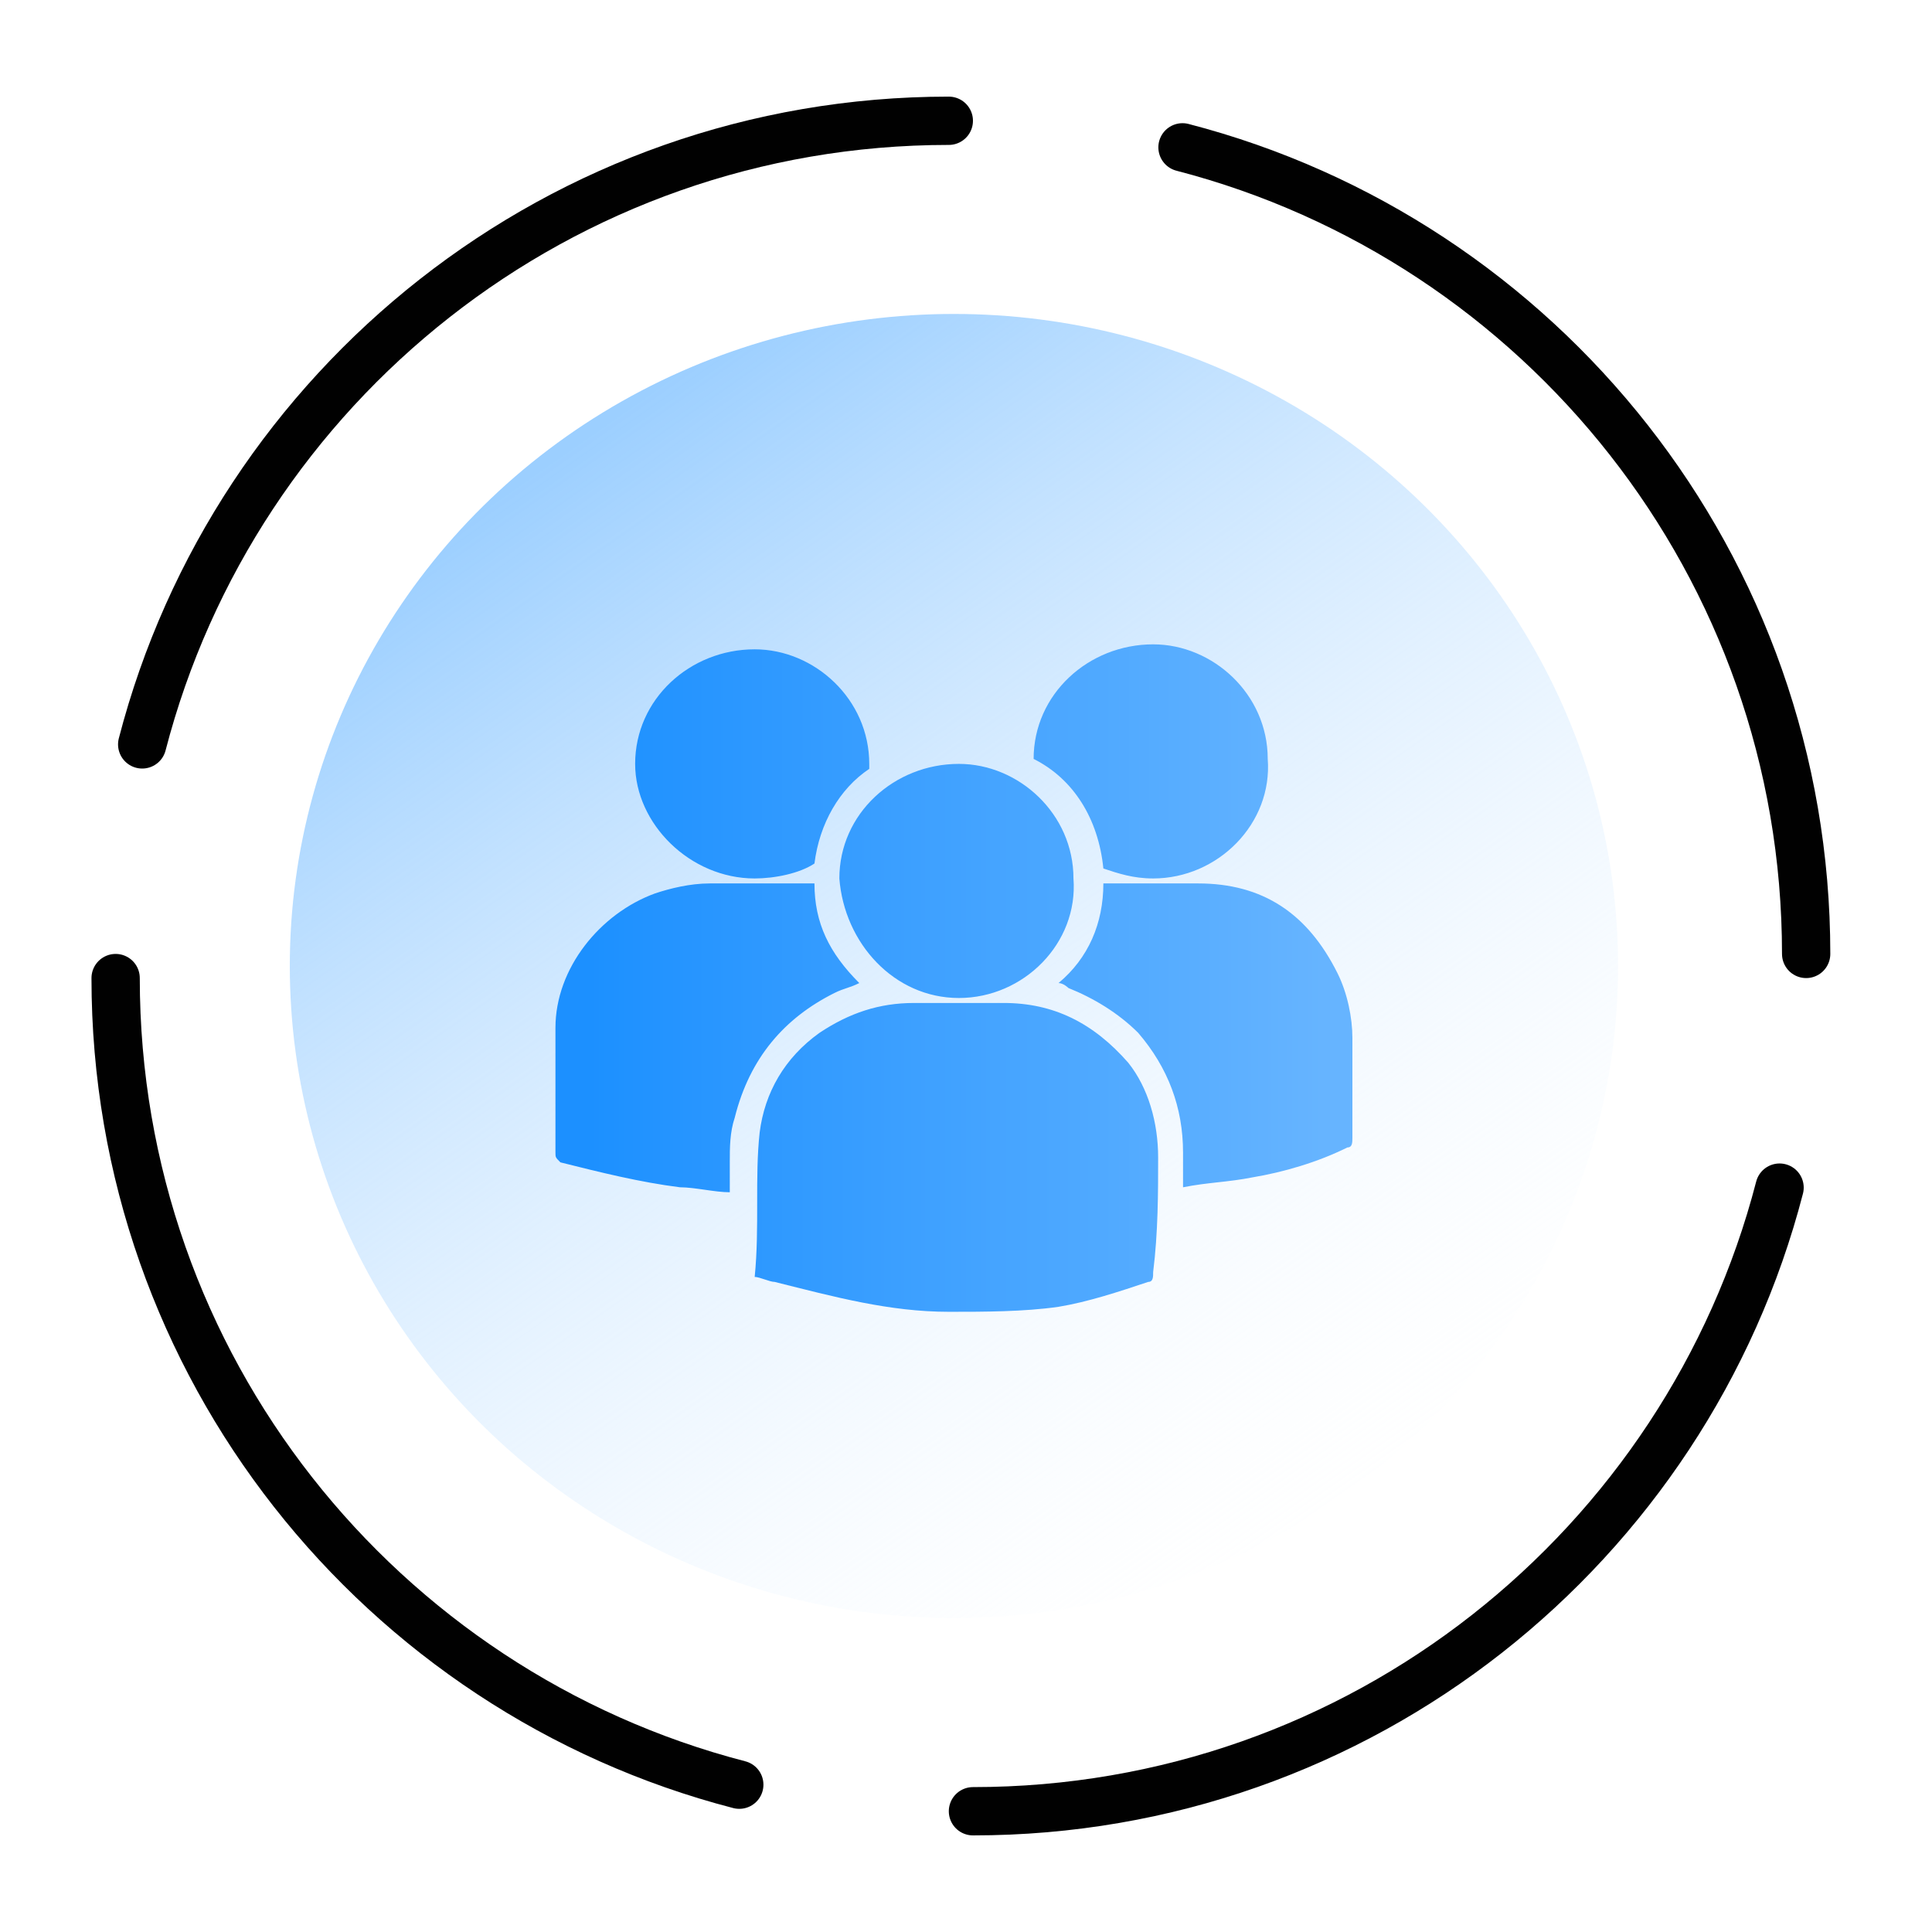 <?xml version="1.0" encoding="UTF-8"?>
<svg width="80px" height="80px" viewBox="0 0 80 80" version="1.1" xmlns="http://www.w3.org/2000/svg" xmlns:xlink="http://www.w3.org/1999/xlink">
    <title>编组 18</title>
    <defs>
        <linearGradient x1="20.443%" y1="89.375%" x2="83.357%" y2="1.802%" id="linearGradient-1">
            <stop stop-color="#9CCFFF" offset="0%"></stop>
            <stop stop-color="#FFFFFF" stop-opacity="0" offset="100%"></stop>
        </linearGradient>
        <linearGradient x1="96.576%" y1="50%" x2="3.831%" y2="50%" id="linearGradient-2">
            <stop stop-color="#66B4FF" offset="0%"></stop>
            <stop stop-color="#1C90FF" offset="100%"></stop>
        </linearGradient>
    </defs>
    <g id="页面1" stroke="none" stroke-width="1" fill="none" fill-rule="evenodd">
        <g id="技术支持" transform="translate(-682, -849)">
            <g id="编组-18" transform="translate(682, 849)">
                <g id="编组-9" transform="translate(4, 5)">
                    <g id="编组-5" transform="translate(0, -0)" stroke="#010101" stroke-linecap="round" stroke-linejoin="round" stroke-width="2">
                        <path d="M36.288,70 C52.345,70 65.84,59.031 69.688,44.177" id="椭圆形"></path>
                        <path d="M-3,65.112 C13.057,65.112 26.552,54.142 30.4,39.288" id="椭圆形复制" transform="translate(13.7, 52.2) rotate(90) translate(-13.7, -52.2) "></path>
                        <path d="M1.888,25.823 C17.945,25.823 31.44,14.854 35.288,-4.54747351e-13" id="椭圆形复制-2" transform="translate(18.588, 12.912) rotate(180) translate(-18.588, -12.912) "></path>
                        <path d="M41.177,30.712 C57.234,30.712 70.729,19.742 74.576,4.888" id="椭圆形复制-3" transform="translate(57.877, 17.8) rotate(270) translate(-57.877, -17.8) "></path>
                    </g>
                    <ellipse id="椭圆形" fill="url(#linearGradient-1)" transform="translate(35.5, 35) scale(1, -1) translate(-35.5, -35) " cx="35.5" cy="35" rx="27.5" ry="27"></ellipse>
                    <path d="M43.956,42.925 C43.956,41.481 43.544,40.038 42.719,39.006 C41.275,37.356 39.625,36.531 37.562,36.531 C36.325,36.531 35.087,36.531 33.85,36.531 C32.406,36.531 31.169,36.944 29.931,37.769 C28.488,38.8 27.663,40.244 27.456,41.894 C27.25,43.75 27.456,45.812 27.25,47.875 C27.456,47.875 27.869,48.081 28.075,48.081 C30.55,48.7 32.819,49.319 35.294,49.319 C36.737,49.319 38.388,49.319 39.831,49.112 C41.069,48.906 42.306,48.494 43.544,48.081 C43.75,48.081 43.75,47.875 43.75,47.669 C43.956,46.019 43.956,44.369 43.956,42.925 Z M30.55,36.119 C30.962,35.913 31.169,35.913 31.581,35.706 C30.344,34.469 29.725,33.231 29.725,31.581 C28.281,31.581 26.837,31.581 25.394,31.581 C24.569,31.581 23.744,31.788 23.125,31.994 C20.856,32.819 19,35.087 19,37.562 C19,39.212 19,40.862 19,42.719 C19,42.925 19,42.925 19.206,43.131 C20.856,43.544 22.506,43.956 24.156,44.163 C24.775,44.163 25.6,44.369 26.219,44.369 C26.219,43.956 26.219,43.544 26.219,43.131 C26.219,42.513 26.219,41.894 26.425,41.275 C27.044,38.8 28.488,37.15 30.55,36.119 Z M52,37.975 C52,37.15 51.794,36.119 51.381,35.294 C50.144,32.819 48.288,31.581 45.606,31.581 C41.688,31.581 45.606,31.581 41.688,31.581 C41.688,33.231 41.069,34.675 39.831,35.706 C40.038,35.706 40.244,35.913 40.244,35.913 C41.275,36.325 42.306,36.944 43.131,37.769 C44.369,39.212 44.987,40.862 44.987,42.719 C44.987,43.131 44.987,43.75 44.987,44.163 C46.019,43.956 46.844,43.956 47.875,43.75 C49.112,43.544 50.556,43.131 51.794,42.513 C52,42.513 52,42.306 52,42.1 C52,41.069 52,39.419 52,37.975 Z M35.706,36.325 C38.388,36.325 40.656,34.056 40.45,31.375 C40.45,28.694 38.181,26.631 35.706,26.631 C33.025,26.631 30.756,28.694 30.756,31.375 C30.962,34.056 33.025,36.325 35.706,36.325 Z M41.688,30.962 C42.306,31.169 42.925,31.375 43.75,31.375 C46.431,31.375 48.7,29.106 48.494,26.425 C48.494,23.744 46.225,21.681 43.75,21.681 C41.069,21.681 38.8,23.744 38.8,26.425 C40.45,27.25 41.481,28.9 41.688,30.962 Z M27.25,31.375 C28.075,31.375 29.106,31.169 29.725,30.756 C29.931,29.106 30.756,27.663 31.994,26.837 C31.994,26.837 31.994,26.631 31.994,26.631 C31.994,23.95 29.725,21.887 27.25,21.887 C24.569,21.887 22.3,23.95 22.3,26.631 C22.3,29.106 24.569,31.375 27.25,31.375 Z" id="形状" fill="url(#linearGradient-2)"></path>
                </g>
            </g>
        </g>
    </g>
</svg>